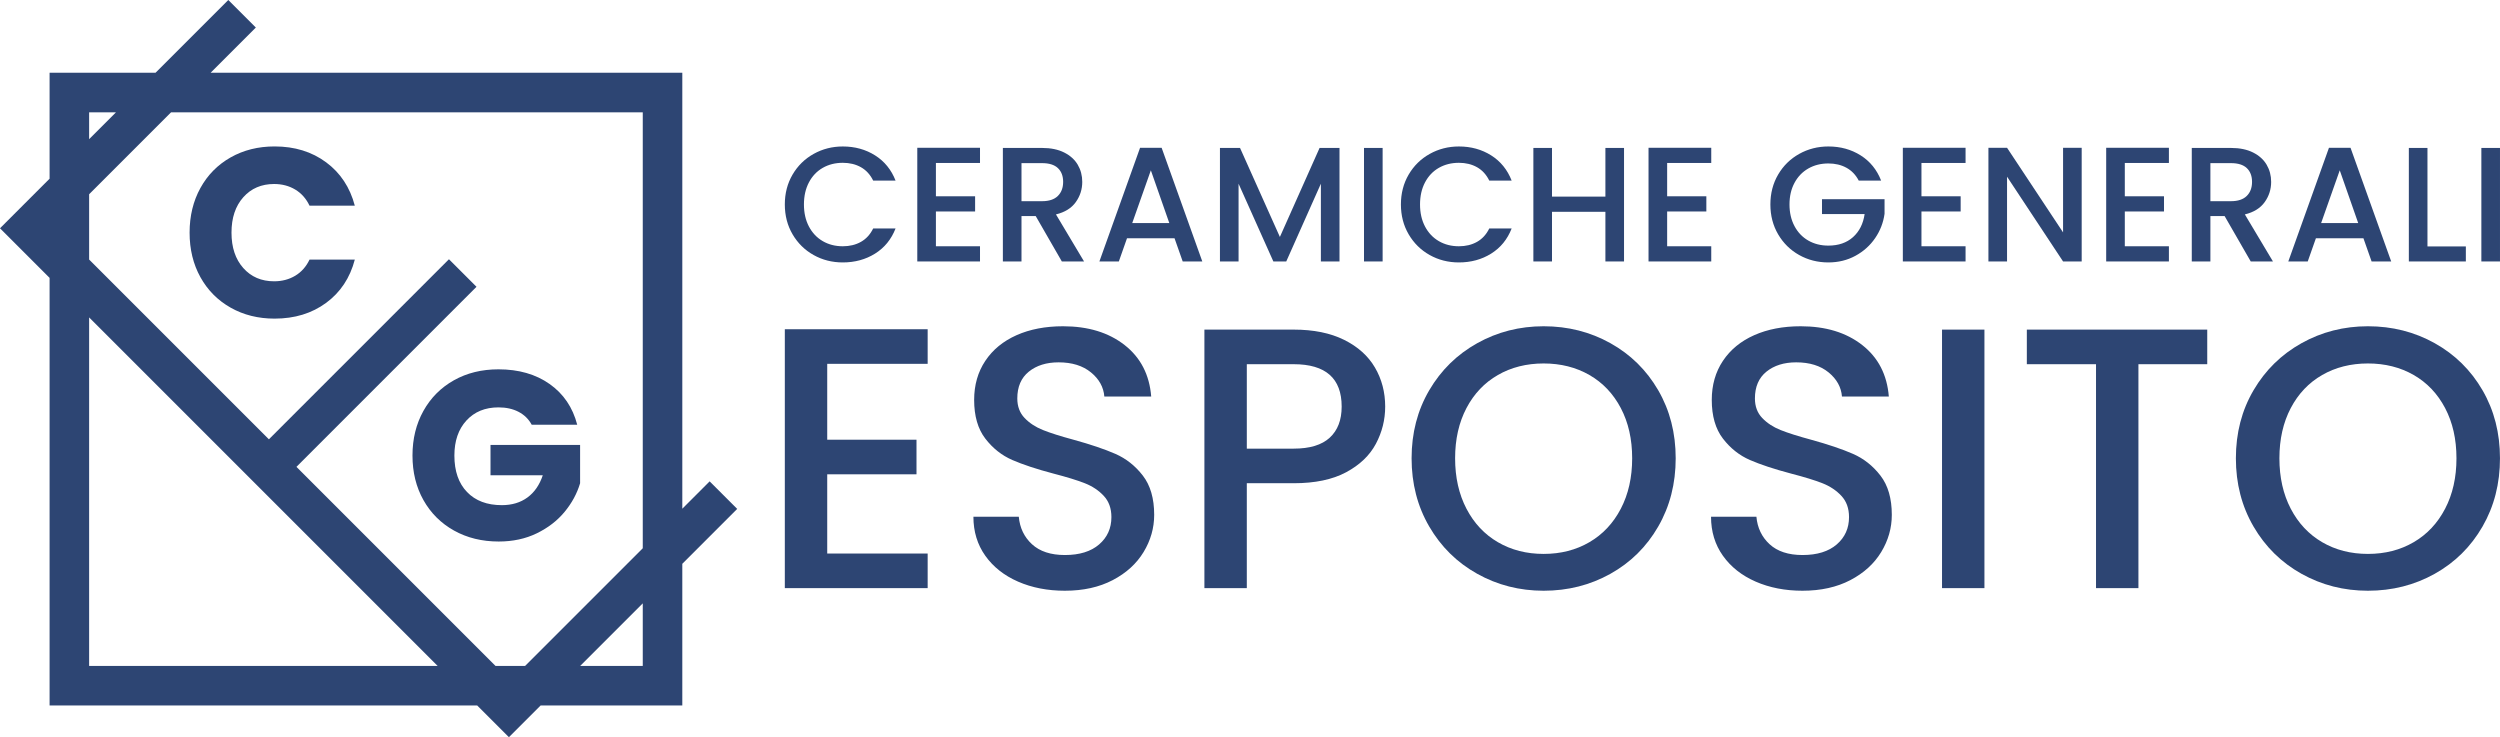 <?xml version="1.0" encoding="UTF-8" standalone="no"?><!DOCTYPE svg PUBLIC "-//W3C//DTD SVG 1.1//EN" "http://www.w3.org/Graphics/SVG/1.1/DTD/svg11.dtd"><svg width="100%" height="100%" viewBox="0 0 4239 1250" version="1.1" xmlns="http://www.w3.org/2000/svg" xmlns:xlink="http://www.w3.org/1999/xlink" xml:space="preserve" xmlns:serif="http://www.serif.com/" style="fill-rule:evenodd;clip-rule:evenodd;stroke-linejoin:round;stroke-miterlimit:2;"><path d="M84.078,471.16l-84.078,-84.077l84.078,-84.078l-0,-179.633l179.633,0l123.372,-123.372l46.71,46.711l-76.661,76.661l799.79,0l-0,739.203l46.367,-46.368l46.711,46.71l-93.078,93.079l-0,240.22l-240.221,-0l-53.784,53.784l-53.784,-53.784l-725.055,-0l-0,-725.056Zm112.58,-280.735l-45.528,-0l0,45.527l45.528,-45.527Zm893.211,739.202l-0,-739.202l-799.79,-0l-138.949,138.948l0.001,110.707l304.81,304.81l305.305,-305.305l46.71,46.711l-305.304,305.305l337.562,337.562l50.119,0l199.536,-199.536Zm-106.115,199.536l106.115,0l-0,-106.115l-106.115,106.115Zm-832.623,-590.95l-0,590.95l590.949,0l-590.949,-590.95Zm170.347,-143.731c0,-28.312 6.125,-53.562 18.376,-75.749c12.25,-22.187 29.333,-39.474 51.248,-51.861c21.915,-12.386 46.756,-18.579 74.524,-18.579c34.029,-0 63.158,8.983 87.387,26.951c24.228,17.967 40.426,42.468 48.593,73.503l-76.77,-0c-5.717,-11.979 -13.815,-21.098 -24.296,-27.36c-10.481,-6.261 -22.392,-9.392 -35.731,-9.392c-21.506,0 -38.929,7.487 -52.269,22.459c-13.339,14.973 -20.009,34.982 -20.009,60.028c0,25.045 6.67,45.054 20.009,60.027c13.34,14.973 30.763,22.459 52.269,22.459c13.339,0 25.25,-3.13 35.731,-9.392c10.481,-6.261 18.579,-15.381 24.296,-27.359l76.77,-0c-8.167,31.035 -24.365,55.467 -48.593,73.299c-24.229,17.831 -53.358,26.747 -87.387,26.747c-27.768,-0 -52.609,-6.194 -74.524,-18.58c-21.915,-12.387 -38.998,-29.606 -51.248,-51.656c-12.251,-22.051 -18.376,-47.233 -18.376,-75.545Zm580.067,325.665c-5.172,-9.529 -12.591,-16.811 -22.255,-21.847c-9.664,-5.036 -21.03,-7.555 -34.097,-7.555c-22.596,0 -40.699,7.419 -54.311,22.255c-13.612,14.837 -20.417,34.642 -20.417,59.415c-0,26.407 7.146,47.029 21.438,61.865c14.292,14.837 33.961,22.255 59.007,22.255c17.15,0 31.647,-4.355 43.489,-13.067c11.842,-8.711 20.485,-21.234 25.93,-37.568l-88.612,0l0,-51.452l151.906,0l0,64.928c-5.172,17.423 -13.952,33.62 -26.338,48.593c-12.387,14.973 -28.108,27.087 -47.165,36.343c-19.056,9.256 -40.562,13.884 -64.519,13.884c-28.312,0 -53.562,-6.193 -75.749,-18.58c-22.187,-12.386 -39.474,-29.605 -51.86,-51.656c-12.387,-22.051 -18.58,-47.232 -18.58,-75.545c-0,-28.312 6.193,-53.561 18.58,-75.748c12.386,-22.188 29.605,-39.474 51.656,-51.861c22.051,-12.387 47.232,-18.58 75.545,-18.58c34.301,0 63.226,8.303 86.774,24.909c23.548,16.607 39.134,39.61 46.756,69.012l-77.178,-0Z" style="fill:#2d4573;"/><path d="M1402.64,616.909l-0,128.666l151.371,0l0,58.657l-151.371,-0l-0,134.342l170.293,0l-0,58.657l-242.195,-0l-0,-438.978l242.195,-0l-0,58.656l-170.293,0Z" style="fill:#2d4573;fill-rule:nonzero;"/><path d="M1805.67,1001.65c-29.434,-0 -55.924,-5.151 -79.47,-15.453c-23.547,-10.301 -42.048,-24.913 -55.503,-43.834c-13.456,-18.922 -20.183,-40.997 -20.183,-66.226l76.947,0c1.682,18.922 9.145,34.48 22.39,46.673c13.245,12.194 31.852,18.291 55.819,18.291c24.808,0 44.15,-5.992 58.026,-17.975c13.875,-11.984 20.813,-27.436 20.813,-46.358c0,-14.716 -4.31,-26.7 -12.929,-35.951c-8.62,-9.25 -19.342,-16.398 -32.167,-21.444c-12.825,-5.046 -30.59,-10.512 -53.295,-16.399c-28.593,-7.568 -51.824,-15.242 -69.694,-23.021c-17.871,-7.778 -33.113,-19.867 -45.727,-36.266c-12.615,-16.398 -18.922,-38.263 -18.922,-65.594c0,-25.229 6.307,-47.304 18.922,-66.225c12.614,-18.922 30.274,-33.428 52.98,-43.52c22.706,-10.091 48.985,-15.137 78.839,-15.137c42.468,0 77.263,10.617 104.384,31.851c27.12,21.234 42.152,50.352 45.096,87.354l-79.47,0c-1.262,-15.978 -8.83,-29.643 -22.706,-40.996c-13.876,-11.353 -32.167,-17.029 -54.872,-17.029c-20.604,-0 -37.423,5.256 -50.458,15.767c-13.034,10.512 -19.552,25.65 -19.552,45.412c0,13.455 4.1,24.493 12.299,33.113c8.199,8.619 18.606,15.452 31.221,20.498c12.614,5.045 29.853,10.512 51.718,16.398c29.013,7.989 52.665,15.979 70.956,23.968c18.29,7.989 33.848,20.288 46.673,36.896c12.824,16.609 19.236,38.789 19.236,66.541c0,22.285 -5.991,43.309 -17.975,63.071c-11.983,19.763 -29.433,35.636 -52.349,47.619c-22.916,11.984 -49.932,17.976 -81.047,17.976Z" style="fill:#2d4573;fill-rule:nonzero;"/><path d="M2348.72,689.442c-0,22.285 -5.256,43.309 -15.768,63.071c-10.512,19.763 -27.331,35.846 -50.457,48.25c-23.127,12.404 -52.77,18.606 -88.931,18.606l-79.47,0l-0,177.862l-71.902,-0l0,-438.347l151.372,-0c33.638,-0 62.125,5.781 85.462,17.344c23.336,11.563 40.786,27.226 52.349,46.989c11.563,19.762 17.345,41.837 17.345,66.225Zm-155.156,71.271c27.331,-0 47.724,-6.202 61.179,-18.607c13.455,-12.404 20.183,-29.959 20.183,-52.664c0,-47.935 -27.121,-71.902 -81.362,-71.902l-79.47,0l-0,143.173l79.47,-0Z" style="fill:#2d4573;fill-rule:nonzero;"/><path d="M2617.4,1001.65c-40.787,-0 -78.314,-9.566 -112.583,-28.698c-34.269,-19.131 -61.39,-45.832 -81.362,-80.101c-19.973,-34.268 -29.959,-72.847 -29.959,-115.736c-0,-42.889 9.986,-81.362 29.959,-115.421c19.972,-34.058 47.093,-60.654 81.362,-79.785c34.269,-19.132 71.796,-28.698 112.583,-28.698c41.206,0 78.944,9.566 113.213,28.698c34.269,19.131 61.285,45.727 81.047,79.785c19.762,34.059 29.644,72.532 29.644,115.421c-0,42.889 -9.882,81.468 -29.644,115.736c-19.762,34.269 -46.778,60.97 -81.047,80.101c-34.269,19.132 -72.007,28.698 -113.213,28.698Zm-0,-62.441c29.013,0 54.872,-6.622 77.578,-19.868c22.705,-13.245 40.471,-32.166 53.295,-56.764c12.825,-24.598 19.237,-53.085 19.237,-85.462c-0,-32.377 -6.412,-60.759 -19.237,-85.146c-12.824,-24.388 -30.59,-43.099 -53.295,-56.134c-22.706,-13.035 -48.565,-19.552 -77.578,-19.552c-29.013,-0 -54.873,6.517 -77.578,19.552c-22.706,13.035 -40.471,31.746 -53.296,56.134c-12.824,24.387 -19.237,52.769 -19.237,85.146c0,32.377 6.413,60.864 19.237,85.462c12.825,24.598 30.59,43.519 53.296,56.764c22.705,13.246 48.565,19.868 77.578,19.868Z" style="fill:#2d4573;fill-rule:nonzero;"/><path d="M3056.38,1001.65c-29.434,-0 -55.924,-5.151 -79.471,-15.453c-23.546,-10.301 -42.047,-24.913 -55.503,-43.834c-13.455,-18.922 -20.182,-40.997 -20.182,-66.226l76.947,0c1.682,18.922 9.145,34.48 22.39,46.673c13.245,12.194 31.851,18.291 55.819,18.291c24.808,0 44.15,-5.992 58.025,-17.975c13.876,-11.984 20.814,-27.436 20.814,-46.358c0,-14.716 -4.31,-26.7 -12.93,-35.951c-8.619,-9.25 -19.342,-16.398 -32.166,-21.444c-12.825,-5.046 -30.59,-10.512 -53.296,-16.399c-28.592,-7.568 -51.823,-15.242 -69.694,-23.021c-17.87,-7.778 -33.112,-19.867 -45.727,-36.266c-12.614,-16.398 -18.921,-38.263 -18.921,-65.594c0,-25.229 6.307,-47.304 18.921,-66.225c12.615,-18.922 30.275,-33.428 52.981,-43.52c22.705,-10.091 48.985,-15.137 78.839,-15.137c42.468,0 77.263,10.617 104.383,31.851c27.121,21.234 42.153,50.352 45.097,87.354l-79.471,0c-1.261,-15.978 -8.83,-29.643 -22.705,-40.996c-13.876,-11.353 -32.167,-17.029 -54.873,-17.029c-20.603,-0 -37.422,5.256 -50.457,15.767c-13.035,10.512 -19.552,25.65 -19.552,45.412c0,13.455 4.1,24.493 12.299,33.113c8.199,8.619 18.606,15.452 31.22,20.498c12.615,5.045 29.854,10.512 51.719,16.398c29.013,7.989 52.665,15.979 70.956,23.968c18.29,7.989 33.848,20.288 46.673,36.896c12.824,16.609 19.236,38.789 19.236,66.541c0,22.285 -5.991,43.309 -17.975,63.071c-11.984,19.763 -29.433,35.636 -52.349,47.619c-22.916,11.984 -49.932,17.976 -81.047,17.976Z" style="fill:#2d4573;fill-rule:nonzero;"/><rect x="3292.9" y="558.884" width="71.902" height="438.347" style="fill:#2d4573;fill-rule:nonzero;"/><path d="M3742.6,558.884l0,58.656l-116.682,0l-0,379.691l-71.902,-0l0,-379.691l-117.313,0l0,-58.656l305.897,-0Z" style="fill:#2d4573;fill-rule:nonzero;"/><path d="M4015.07,1001.65c-40.786,-0 -78.314,-9.566 -112.583,-28.698c-34.268,-19.131 -61.389,-45.832 -81.362,-80.101c-19.972,-34.268 -29.959,-72.847 -29.959,-115.736c0,-42.889 9.987,-81.362 29.959,-115.421c19.973,-34.058 47.094,-60.654 81.362,-79.785c34.269,-19.132 71.797,-28.698 112.583,-28.698c41.207,0 78.945,9.566 113.214,28.698c34.268,19.131 61.284,45.727 81.047,79.785c19.762,34.059 29.643,72.532 29.643,115.421c0,42.889 -9.881,81.468 -29.643,115.736c-19.763,34.269 -46.779,60.97 -81.047,80.101c-34.269,19.132 -72.007,28.698 -113.214,28.698Zm0,-62.441c29.013,0 54.872,-6.622 77.578,-19.868c22.706,-13.245 40.471,-32.166 53.296,-56.764c12.824,-24.598 19.236,-53.085 19.236,-85.462c0,-32.377 -6.412,-60.759 -19.236,-85.146c-12.825,-24.388 -30.59,-43.099 -53.296,-56.134c-22.706,-13.035 -48.565,-19.552 -77.578,-19.552c-29.013,-0 -54.872,6.517 -77.578,19.552c-22.706,13.035 -40.471,31.746 -53.295,56.134c-12.825,24.387 -19.237,52.769 -19.237,85.146c-0,32.377 6.412,60.864 19.237,85.462c12.824,24.598 30.589,43.519 53.295,56.764c22.706,13.246 48.565,19.868 77.578,19.868Z" style="fill:#2d4573;fill-rule:nonzero;"/><path d="M1330.74,346.671c-0,-18.833 4.385,-35.727 13.155,-50.682c8.77,-14.955 20.679,-26.633 35.726,-35.034c15.048,-8.4 31.526,-12.601 49.435,-12.601c20.495,0 38.727,5.031 54.698,15.094c15.97,10.062 27.556,24.325 34.757,42.788l-37.942,0c-4.985,-10.155 -11.909,-17.724 -20.771,-22.709c-8.863,-4.986 -19.11,-7.478 -30.742,-7.478c-12.739,-0 -24.094,2.862 -34.064,8.585c-9.97,5.724 -17.771,13.94 -23.402,24.649c-5.631,10.708 -8.447,23.171 -8.447,37.388c-0,14.216 2.816,26.679 8.447,37.388c5.631,10.708 13.432,18.97 23.402,24.786c9.97,5.816 21.325,8.724 34.064,8.724c11.632,0 21.879,-2.492 30.742,-7.477c8.862,-4.985 15.786,-12.555 20.771,-22.71l37.942,-0c-7.201,18.463 -18.787,32.68 -34.757,42.65c-15.971,9.97 -34.203,14.955 -54.698,14.955c-18.093,0 -34.618,-4.2 -49.573,-12.601c-14.955,-8.401 -26.818,-20.079 -35.588,-35.034c-8.77,-14.955 -13.155,-31.849 -13.155,-50.681Z" style="fill:#2d4573;fill-rule:nonzero;"/><path d="M1586.92,276.326l-0,56.497l66.467,0l0,25.756l-66.467,0l-0,58.99l74.776,0l-0,25.756l-106.348,0l-0,-192.755l106.348,-0l-0,25.756l-74.776,-0Z" style="fill:#2d4573;fill-rule:nonzero;"/><path d="M1800.45,443.325l-44.312,-76.991l-24.095,-0l0,76.991l-31.572,0l0,-192.478l66.468,-0c14.77,-0 27.279,2.585 37.526,7.754c10.247,5.17 17.91,12.094 22.987,20.771c5.077,8.678 7.616,18.371 7.616,29.08c-0,12.555 -3.646,23.956 -10.939,34.203c-7.293,10.247 -18.51,17.217 -33.65,20.909l47.635,79.761l-37.664,0Zm-68.407,-102.193l34.896,-0c11.816,-0 20.725,-2.954 26.725,-8.863c6.001,-5.908 9.001,-13.847 9.001,-23.817c0,-9.97 -2.954,-17.771 -8.862,-23.402c-5.908,-5.632 -14.863,-8.447 -26.864,-8.447l-34.896,-0l0,64.529Z" style="fill:#2d4573;fill-rule:nonzero;"/><path d="M1991.54,403.999l-80.592,-0l-13.848,39.326l-32.956,0l68.96,-192.755l36.557,-0l68.96,192.755l-33.234,0l-13.847,-39.326Zm-8.863,-25.756l-31.295,-89.454l-31.572,89.454l62.867,-0Z" style="fill:#2d4573;fill-rule:nonzero;"/><path d="M2271.26,250.847l-0,192.478l-31.572,0l-0,-131.827l-58.713,131.827l-21.879,0l-58.99,-131.827l0,131.827l-31.572,0l0,-192.478l34.065,-0l67.575,150.936l67.298,-150.936l33.788,-0Z" style="fill:#2d4573;fill-rule:nonzero;"/><rect x="2312.8" y="250.847" width="31.572" height="192.479" style="fill:#2d4573;fill-rule:nonzero;"/><path d="M2375.39,346.671c0,-18.833 4.385,-35.727 13.155,-50.682c8.77,-14.955 20.679,-26.633 35.727,-35.034c15.047,-8.4 31.525,-12.601 49.435,-12.601c20.494,0 38.726,5.031 54.697,15.094c15.971,10.062 27.556,24.325 34.757,42.788l-37.942,0c-4.985,-10.155 -11.909,-17.724 -20.771,-22.709c-8.862,-4.986 -19.109,-7.478 -30.741,-7.478c-12.74,-0 -24.095,2.862 -34.065,8.585c-9.97,5.724 -17.771,13.94 -23.402,24.649c-5.631,10.708 -8.447,23.171 -8.447,37.388c0,14.216 2.816,26.679 8.447,37.388c5.631,10.708 13.432,18.97 23.402,24.786c9.97,5.816 21.325,8.724 34.065,8.724c11.632,0 21.879,-2.492 30.741,-7.477c8.862,-4.985 15.786,-12.555 20.771,-22.71l37.942,-0c-7.201,18.463 -18.786,32.68 -34.757,42.65c-15.971,9.97 -34.203,14.955 -54.697,14.955c-18.094,0 -34.619,-4.2 -49.574,-12.601c-14.955,-8.401 -26.818,-20.079 -35.588,-35.034c-8.77,-14.955 -13.155,-31.849 -13.155,-50.681Z" style="fill:#2d4573;fill-rule:nonzero;"/><path d="M2753.7,250.847l-0,192.478l-31.572,0l-0,-84.192l-90.562,0l-0,84.192l-31.572,0l-0,-192.478l31.572,-0l-0,82.53l90.562,0l-0,-82.53l31.572,-0Z" style="fill:#2d4573;fill-rule:nonzero;"/><path d="M2826.82,276.326l0,56.497l66.468,0l-0,25.756l-66.468,0l0,58.99l74.776,0l0,25.756l-106.348,0l0,-192.755l106.348,-0l0,25.756l-74.776,-0Z" style="fill:#2d4573;fill-rule:nonzero;"/><path d="M3151.68,306.236c-4.985,-9.601 -11.909,-16.847 -20.771,-21.74c-8.862,-4.893 -19.109,-7.339 -30.741,-7.339c-12.74,-0 -24.095,2.861 -34.065,8.585c-9.97,5.724 -17.771,13.847 -23.402,24.371c-5.631,10.525 -8.447,22.71 -8.447,36.558c0,13.847 2.816,26.079 8.447,36.695c5.631,10.617 13.432,18.786 23.402,24.51c9.97,5.724 21.325,8.585 34.065,8.585c17.17,0 31.11,-4.8 41.819,-14.401c10.708,-9.601 17.263,-22.617 19.663,-39.049l-72.283,-0l-0,-25.203l106.071,0l-0,24.649c-2.031,14.955 -7.339,28.71 -15.925,41.265c-8.585,12.555 -19.755,22.571 -33.51,30.049c-13.756,7.477 -29.034,11.216 -45.835,11.216c-18.094,0 -34.619,-4.2 -49.574,-12.601c-14.955,-8.401 -26.818,-20.079 -35.588,-35.034c-8.77,-14.955 -13.155,-31.849 -13.155,-50.681c0,-18.833 4.385,-35.727 13.155,-50.682c8.77,-14.955 20.679,-26.633 35.727,-35.034c15.047,-8.4 31.525,-12.601 49.435,-12.601c20.494,0 38.726,5.031 54.697,15.094c15.971,10.062 27.556,24.325 34.757,42.788l-37.942,0Z" style="fill:#2d4573;fill-rule:nonzero;"/><path d="M3258.02,276.326l-0,56.497l66.467,0l0,25.756l-66.467,0l-0,58.99l74.776,0l-0,25.756l-106.348,0l-0,-192.755l106.348,-0l-0,25.756l-74.776,-0Z" style="fill:#2d4573;fill-rule:nonzero;"/><path d="M3529.71,443.325l-31.572,0l-94.993,-143.736l-0,143.736l-31.572,0l-0,-192.755l31.572,-0l94.993,143.459l-0,-143.459l31.572,-0l-0,192.755Z" style="fill:#2d4573;fill-rule:nonzero;"/><path d="M3602.82,276.326l0,56.497l66.467,0l0,25.756l-66.467,0l0,58.99l74.776,0l-0,25.756l-106.348,0l-0,-192.755l106.348,-0l-0,25.756l-74.776,-0Z" style="fill:#2d4573;fill-rule:nonzero;"/><path d="M3816.35,443.325l-44.312,-76.991l-24.094,-0l-0,76.991l-31.572,0l-0,-192.478l66.467,-0c14.771,-0 27.279,2.585 37.527,7.754c10.247,5.17 17.909,12.094 22.986,20.771c5.078,8.678 7.616,18.371 7.616,29.08c0,12.555 -3.646,23.956 -10.939,34.203c-7.293,10.247 -18.51,17.217 -33.649,20.909l47.635,79.761l-37.665,0Zm-68.406,-102.193l34.895,-0c11.817,-0 20.725,-2.954 26.726,-8.863c6,-5.908 9,-13.847 9,-23.817c0,-9.97 -2.954,-17.771 -8.862,-23.402c-5.908,-5.632 -14.863,-8.447 -26.864,-8.447l-34.895,-0l-0,64.529Z" style="fill:#2d4573;fill-rule:nonzero;"/><path d="M4007.44,403.999l-80.592,-0l-13.847,39.326l-32.957,0l68.96,-192.755l36.557,-0l68.96,192.755l-33.234,0l-13.847,-39.326Zm-8.863,-25.756l-31.295,-89.454l-31.572,89.454l62.867,-0Z" style="fill:#2d4573;fill-rule:nonzero;"/><path d="M4116.01,417.846l65.083,0l0,25.479l-96.655,0l0,-192.478l31.572,-0l0,166.999Z" style="fill:#2d4573;fill-rule:nonzero;"/><rect x="4207.4" y="250.847" width="31.572" height="192.479" style="fill:#2d4573;fill-rule:nonzero;"/></svg>